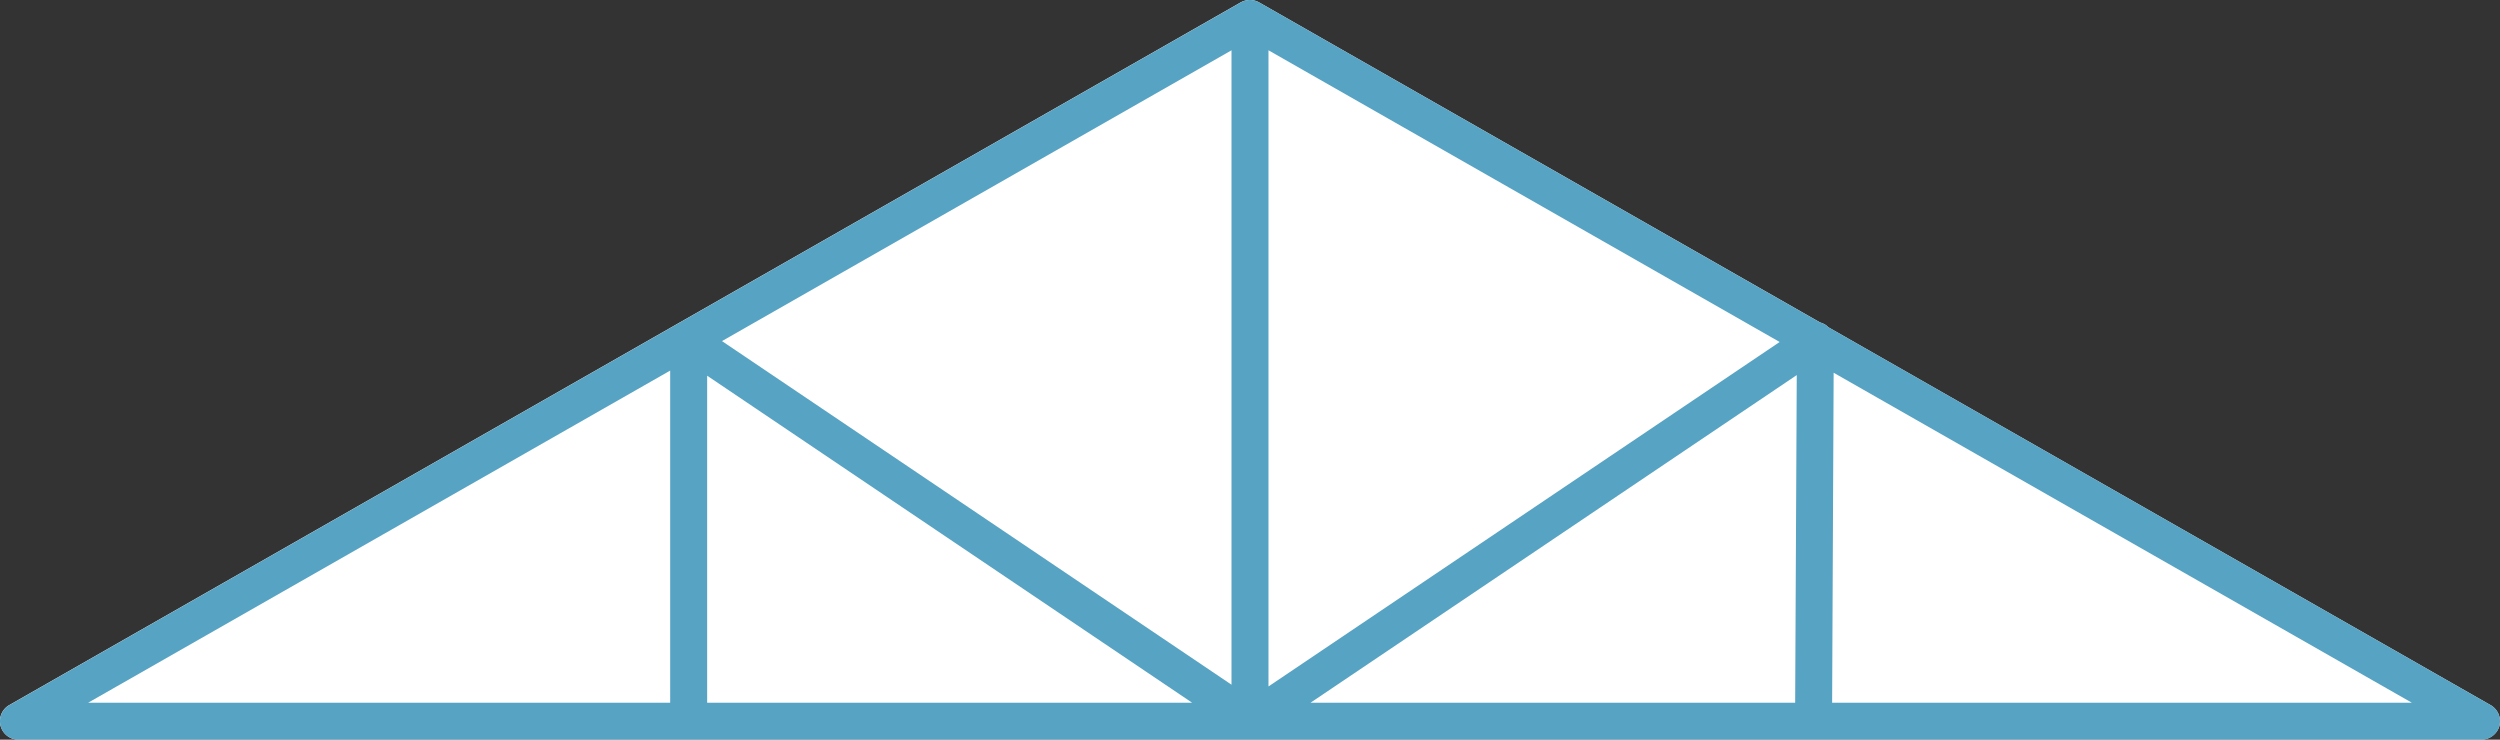 <svg height="63.44" viewBox="0 0 214.415 63.44" width="214.415" xmlns="http://www.w3.org/2000/svg" xmlns:xlink="http://www.w3.org/1999/xlink"><rect x="0" y="0" width="214.415" height="63.44" fill="#333333" stroke="none"/><clipPath id="a"><path d="m0 0h214.415v63.44h-214.415z"/></clipPath><g clip-path="url(#a)"><path d="m213.6 60.469-56.807-32.413a1.081 1.081 0 0 0 -.359-.27 2.108 2.108 0 0 0 -.337-.135l-48.114-27.451a1.63 1.63 0 0 0 -1.572 0l-105.618 60.269a1.588 1.588 0 0 0 .786 2.965h211.235a1.638 1.638 0 0 0 1.55-1.168 1.615 1.615 0 0 0 -.764-1.8" fill="#fff" transform="translate(0 .002)"/><path d="m213.615 60.478-56.807-32.416a1.606 1.606 0 0 0 -.368-.279 1.687 1.687 0 0 0 -.337-.124l-48.11-27.452a1.6 1.6 0 0 0 -1.572 0l-105.621 60.271a1.584 1.584 0 0 0 .786 2.961h211.243a1.584 1.584 0 0 0 .786-2.961m-59.651-.209h-41.564l41.7-28.1zm-48.343-1.545-43.7-29.47 43.7-24.94zm-3.378 1.545h-41.593v-28.047zm6.55-1.395v-54.561l43.842 25.018zm-51.315-27.09v28.485h-49.918zm99.656 28.484.13-28.3 49.588 28.3z" fill="#57a3c3"/></g></svg>